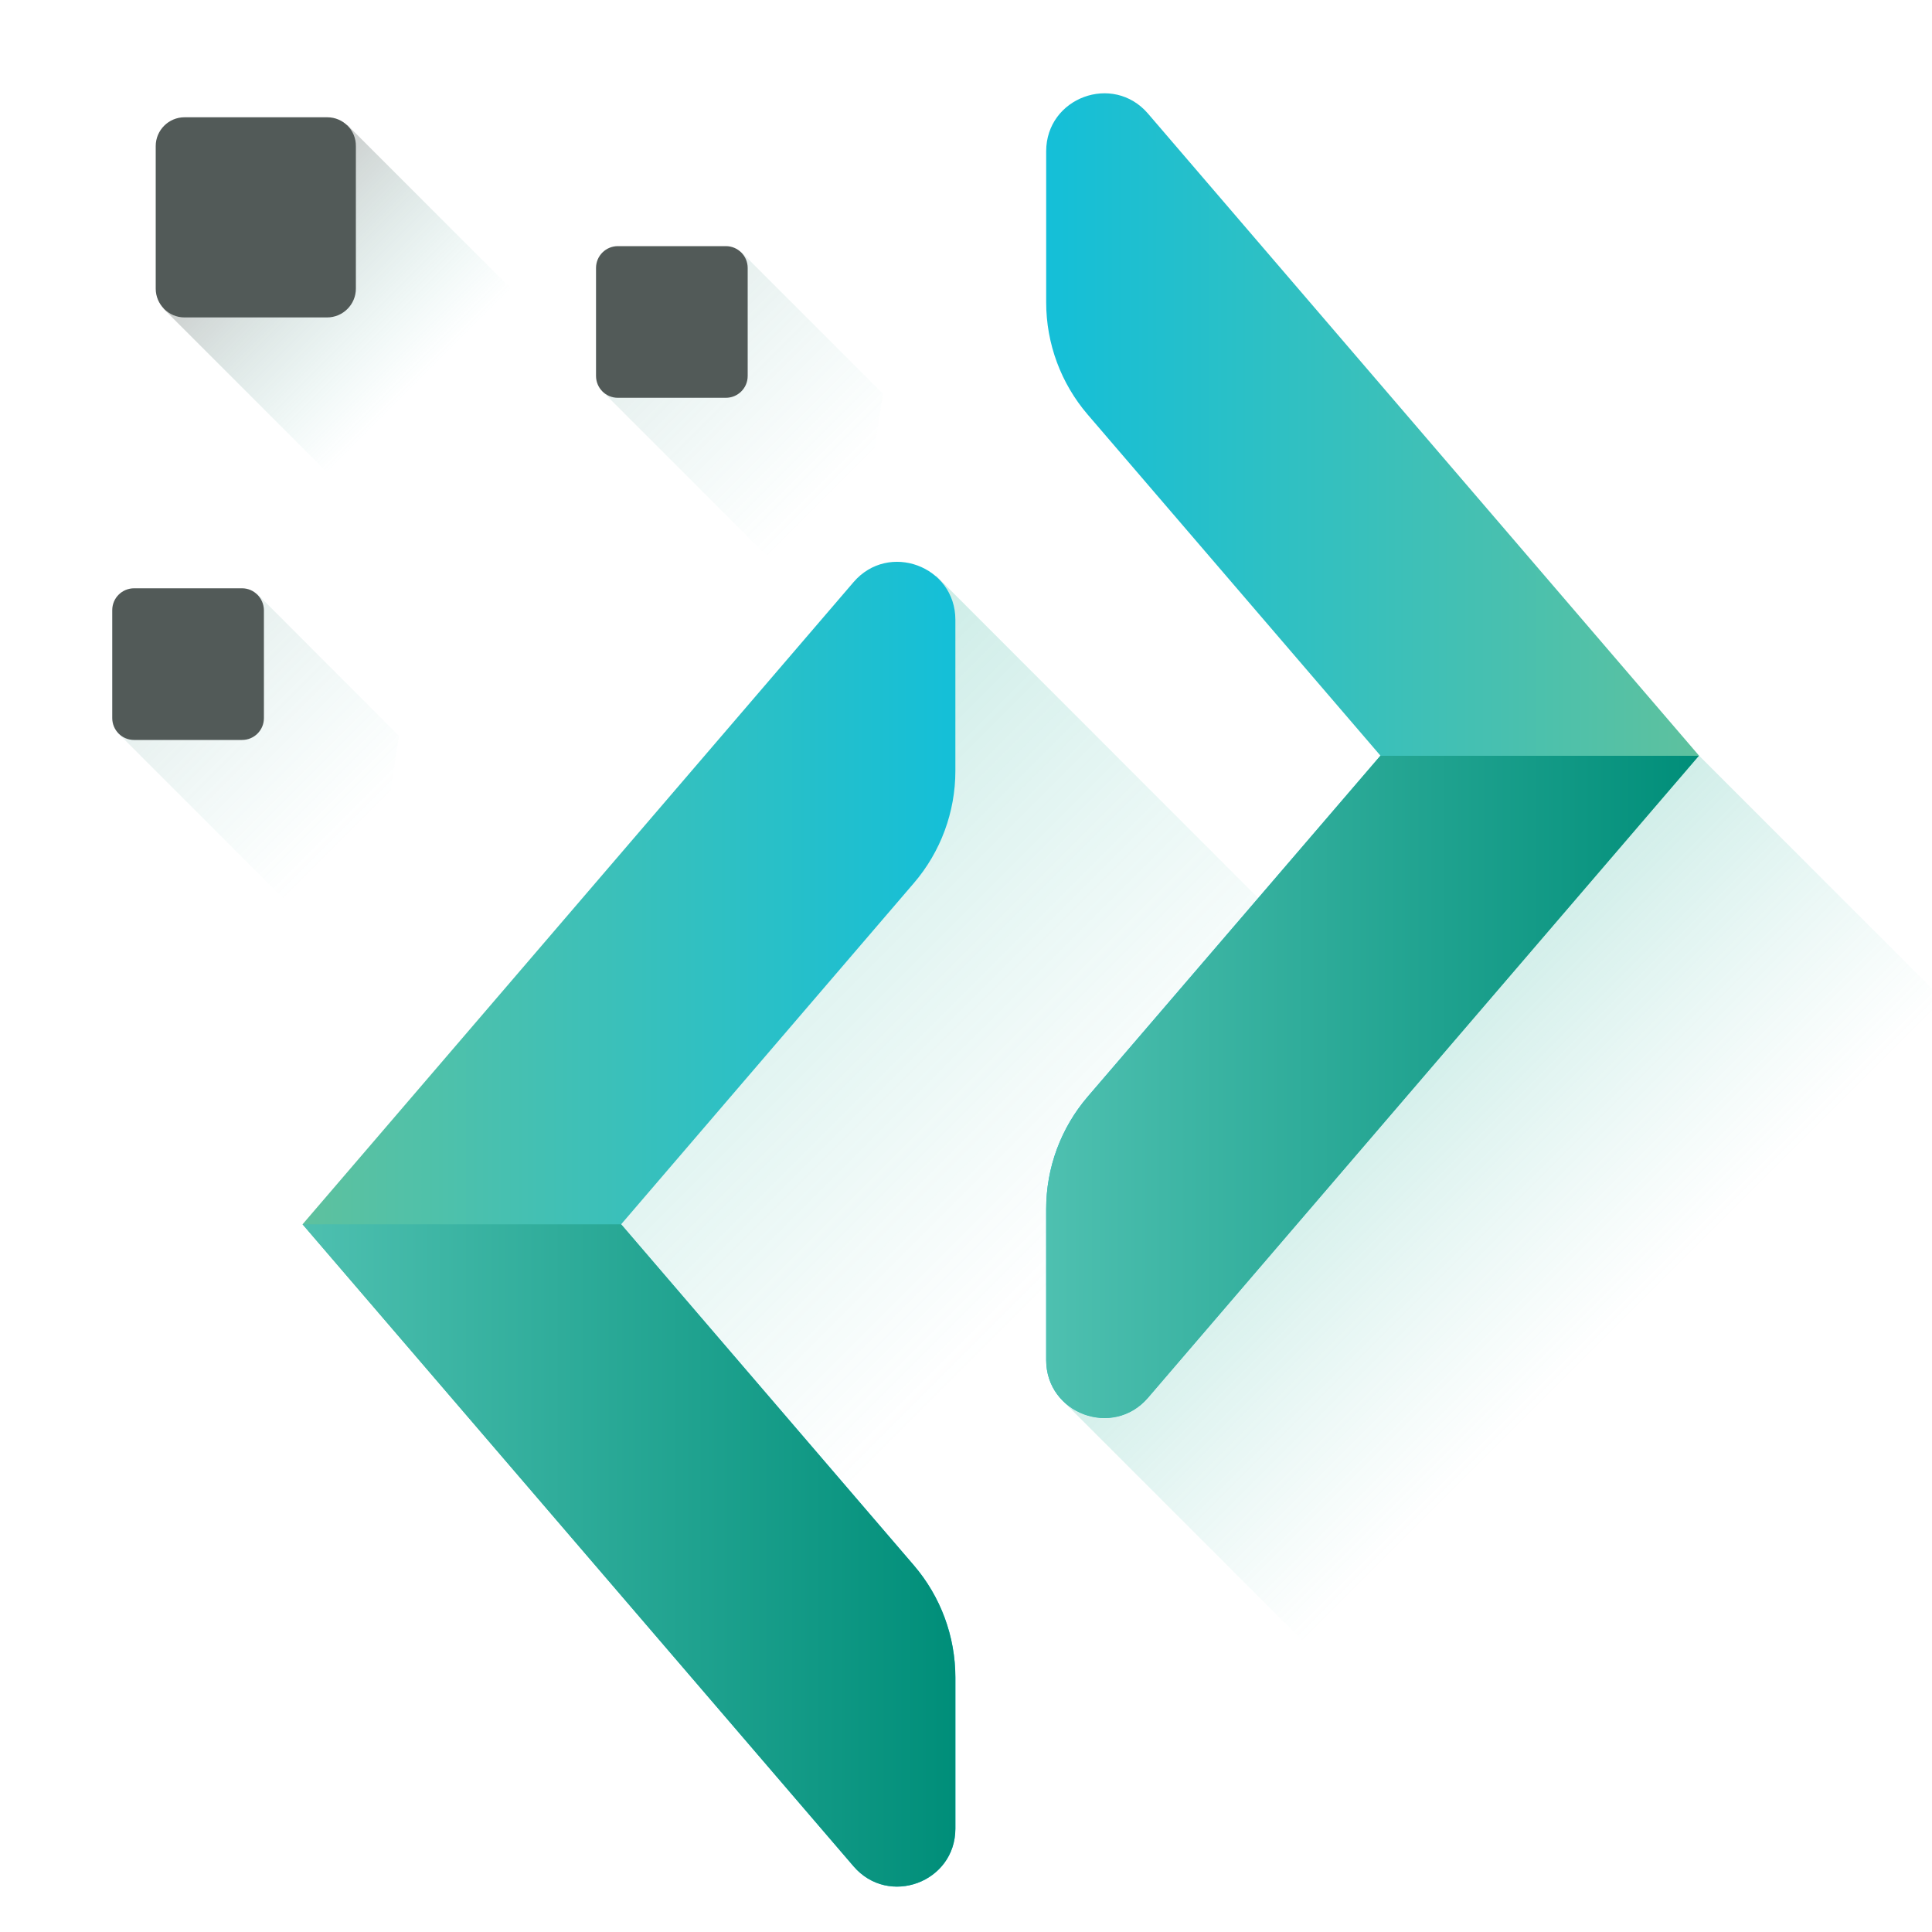 <?xml version="1.0" encoding="utf-8"?>
<!-- Generator: Adobe Illustrator 25.2.3, SVG Export Plug-In . SVG Version: 6.00 Build 0)  -->
<svg version="1.1" id="Layer_1" xmlns="http://www.w3.org/2000/svg" xmlns:xlink="http://www.w3.org/1999/xlink" x="0px" y="0px"
	 viewBox="0 0 100 100" style="enable-background:new 0 0 100 100;" xml:space="preserve">
<style type="text/css">
	.st0{clip-path:url(#SVGID_2_);}
	.st1{fill:url(#SVGID_3_);}
	.st2{fill:#525A58;}
	.st3{fill:url(#SVGID_4_);}
	.st4{fill:url(#SVGID_5_);}
	.st5{fill:url(#SVGID_6_);}
	.st6{fill:url(#SVGID_7_);}
	.st7{fill:url(#SVGID_8_);}
	.st8{fill:url(#SVGID_9_);}
	.st9{fill:url(#SVGID_10_);}
	.st10{fill:url(#SVGID_11_);}
</style>
<g>
	<defs>
		<rect id="SVGID_1_" x="5.24" y="-0.22" width="114.84" height="100.45"/>
	</defs>
	<clipPath id="SVGID_2_">
		<use xlink:href="#SVGID_1_"  style="overflow:visible;"/>
	</clipPath>
	<g class="st0">
		<g>
			<g>
				<linearGradient id="SVGID_3_" gradientUnits="userSpaceOnUse" x1="43.423" y1="25.302" x2="24.43" y2="6.309">
					<stop  offset="0" style="stop-color:#4EC0B0;stop-opacity:0"/>
					<stop  offset="1" style="stop-color:#535A58;stop-opacity:0.3"/>
				</linearGradient>
				<polygon class="st1" points="43.79,32.87 45.7,20.38 38.36,13.04 31.16,20.24 				"/>
				<path class="st2" d="M37.57,12.74h-5.59c-0.62,0-1.13,0.5-1.13,1.13v5.59c0,0.62,0.5,1.13,1.13,1.13h5.59
					c0.62,0,1.13-0.5,1.13-1.13v-5.59C38.7,13.25,38.2,12.74,37.57,12.74z"/>
			</g>
			<g>
				<linearGradient id="SVGID_4_" gradientUnits="userSpaceOnUse" x1="18.376" y1="43.012" x2="-0.618" y2="24.019">
					<stop  offset="0" style="stop-color:#4EC0B0;stop-opacity:0"/>
					<stop  offset="1" style="stop-color:#535A58;stop-opacity:0.3"/>
				</linearGradient>
				<polygon class="st3" points="18.74,50.58 20.65,38.09 13.32,30.75 6.11,37.95 				"/>
				<path class="st2" d="M12.53,30.45H6.94c-0.62,0-1.13,0.5-1.13,1.13v5.59c0,0.62,0.5,1.13,1.13,1.13h5.59
					c0.62,0,1.13-0.5,1.13-1.13v-5.59C13.65,30.96,13.15,30.45,12.53,30.45z"/>
			</g>
			<g>
				<linearGradient id="SVGID_5_" gradientUnits="userSpaceOnUse" x1="29.907" y1="27.911" x2="13.217" y2="11.221">
					<stop  offset="0.49" style="stop-color:#4EC0B0;stop-opacity:0"/>
					<stop  offset="1" style="stop-color:#535A58;stop-opacity:0.3"/>
				</linearGradient>
				<polygon class="st4" points="25.15,32.67 27.67,16.16 17.98,6.47 8.46,15.98 				"/>
				<path class="st2" d="M16.94,6.07H9.55c-0.82,0-1.49,0.67-1.49,1.49v7.38c0,0.82,0.67,1.49,1.49,1.49h7.38
					c0.82,0,1.49-0.67,1.49-1.49V7.56C18.43,6.74,17.76,6.07,16.94,6.07z"/>
			</g>
		</g>
		<g>
			<g>
				<linearGradient id="SVGID_6_" gradientUnits="userSpaceOnUse" x1="57.084" y1="73.986" x2="-0.779" y2="16.123">
					<stop  offset="0.087" style="stop-color:#4EC0B0;stop-opacity:0"/>
					<stop  offset="1" style="stop-color:#009E7C;stop-opacity:0.6"/>
				</linearGradient>
				<polygon class="st5" points="48.46,29.81 27.85,62.36 44.34,96.79 62.91,115.36 67.91,49.27 				"/>
				<g>
					<linearGradient id="SVGID_7_" gradientUnits="userSpaceOnUse" x1="15.657" y1="63.365" x2="49.447" y2="63.365">
						<stop  offset="0" style="stop-color:#5EC19E"/>
						<stop  offset="1" style="stop-color:#14BFD8"/>
					</linearGradient>
					<path class="st6" d="M15.66,63.37l28.52-33.24c1.81-2.11,5.27-0.83,5.27,1.95v7.82c0,2.13-0.76,4.19-2.15,5.81L32.15,63.37
						L47.3,81.02c1.39,1.62,2.15,3.68,2.15,5.81v7.82c0,2.78-3.46,4.06-5.27,1.95L15.66,63.37z"/>
					<linearGradient id="SVGID_8_" gradientUnits="userSpaceOnUse" x1="15.657" y1="80.508" x2="49.447" y2="80.508">
						<stop  offset="0" style="stop-color:#4EC0B0"/>
						<stop  offset="1" style="stop-color:#008E79"/>
					</linearGradient>
					<path class="st7" d="M15.66,63.37L44.18,96.6c1.81,2.11,5.27,0.83,5.27-1.95v-7.82c0-2.13-0.76-4.19-2.15-5.81L32.15,63.37
						H15.66z"/>
				</g>
			</g>
			<g>
				<linearGradient id="SVGID_9_" gradientUnits="userSpaceOnUse" x1="87.344" y1="71.676" x2="49.962" y2="34.295">
					<stop  offset="0.087" style="stop-color:#4EC0B0;stop-opacity:0"/>
					<stop  offset="1" style="stop-color:#009E7C;stop-opacity:0.6"/>
				</linearGradient>
				<polygon class="st8" points="87.94,39.11 139.94,91.11 73.61,91.11 55.04,72.54 				"/>
				<g>
					
						<linearGradient id="SVGID_10_" gradientUnits="userSpaceOnUse" x1="-196.381" y1="39.112" x2="-162.59" y2="39.112" gradientTransform="matrix(-1 0 0 1 -108.437 0)">
						<stop  offset="0" style="stop-color:#5EC19E"/>
						<stop  offset="1" style="stop-color:#14BFD8"/>
					</linearGradient>
					<path class="st9" d="M87.94,39.11L59.42,5.88c-1.81-2.11-5.27-0.83-5.27,1.95v7.82c0,2.13,0.76,4.19,2.15,5.81l15.15,17.65
						L56.3,56.76c-1.39,1.62-2.15,3.68-2.15,5.81v7.82c0,2.78,3.46,4.06,5.27,1.95L87.94,39.11z"/>
					<linearGradient id="SVGID_11_" gradientUnits="userSpaceOnUse" x1="54.153" y1="56.255" x2="87.944" y2="56.255">
						<stop  offset="0" style="stop-color:#4EC0B0"/>
						<stop  offset="1" style="stop-color:#008E79"/>
					</linearGradient>
					<path class="st10" d="M87.94,39.11L59.42,72.35c-1.81,2.11-5.27,0.83-5.27-1.95v-7.82c0-2.13,0.76-4.19,2.15-5.81l15.15-17.65
						H87.94z"/>
				</g>
			</g>
		</g>
	</g>
</g>
</svg>
